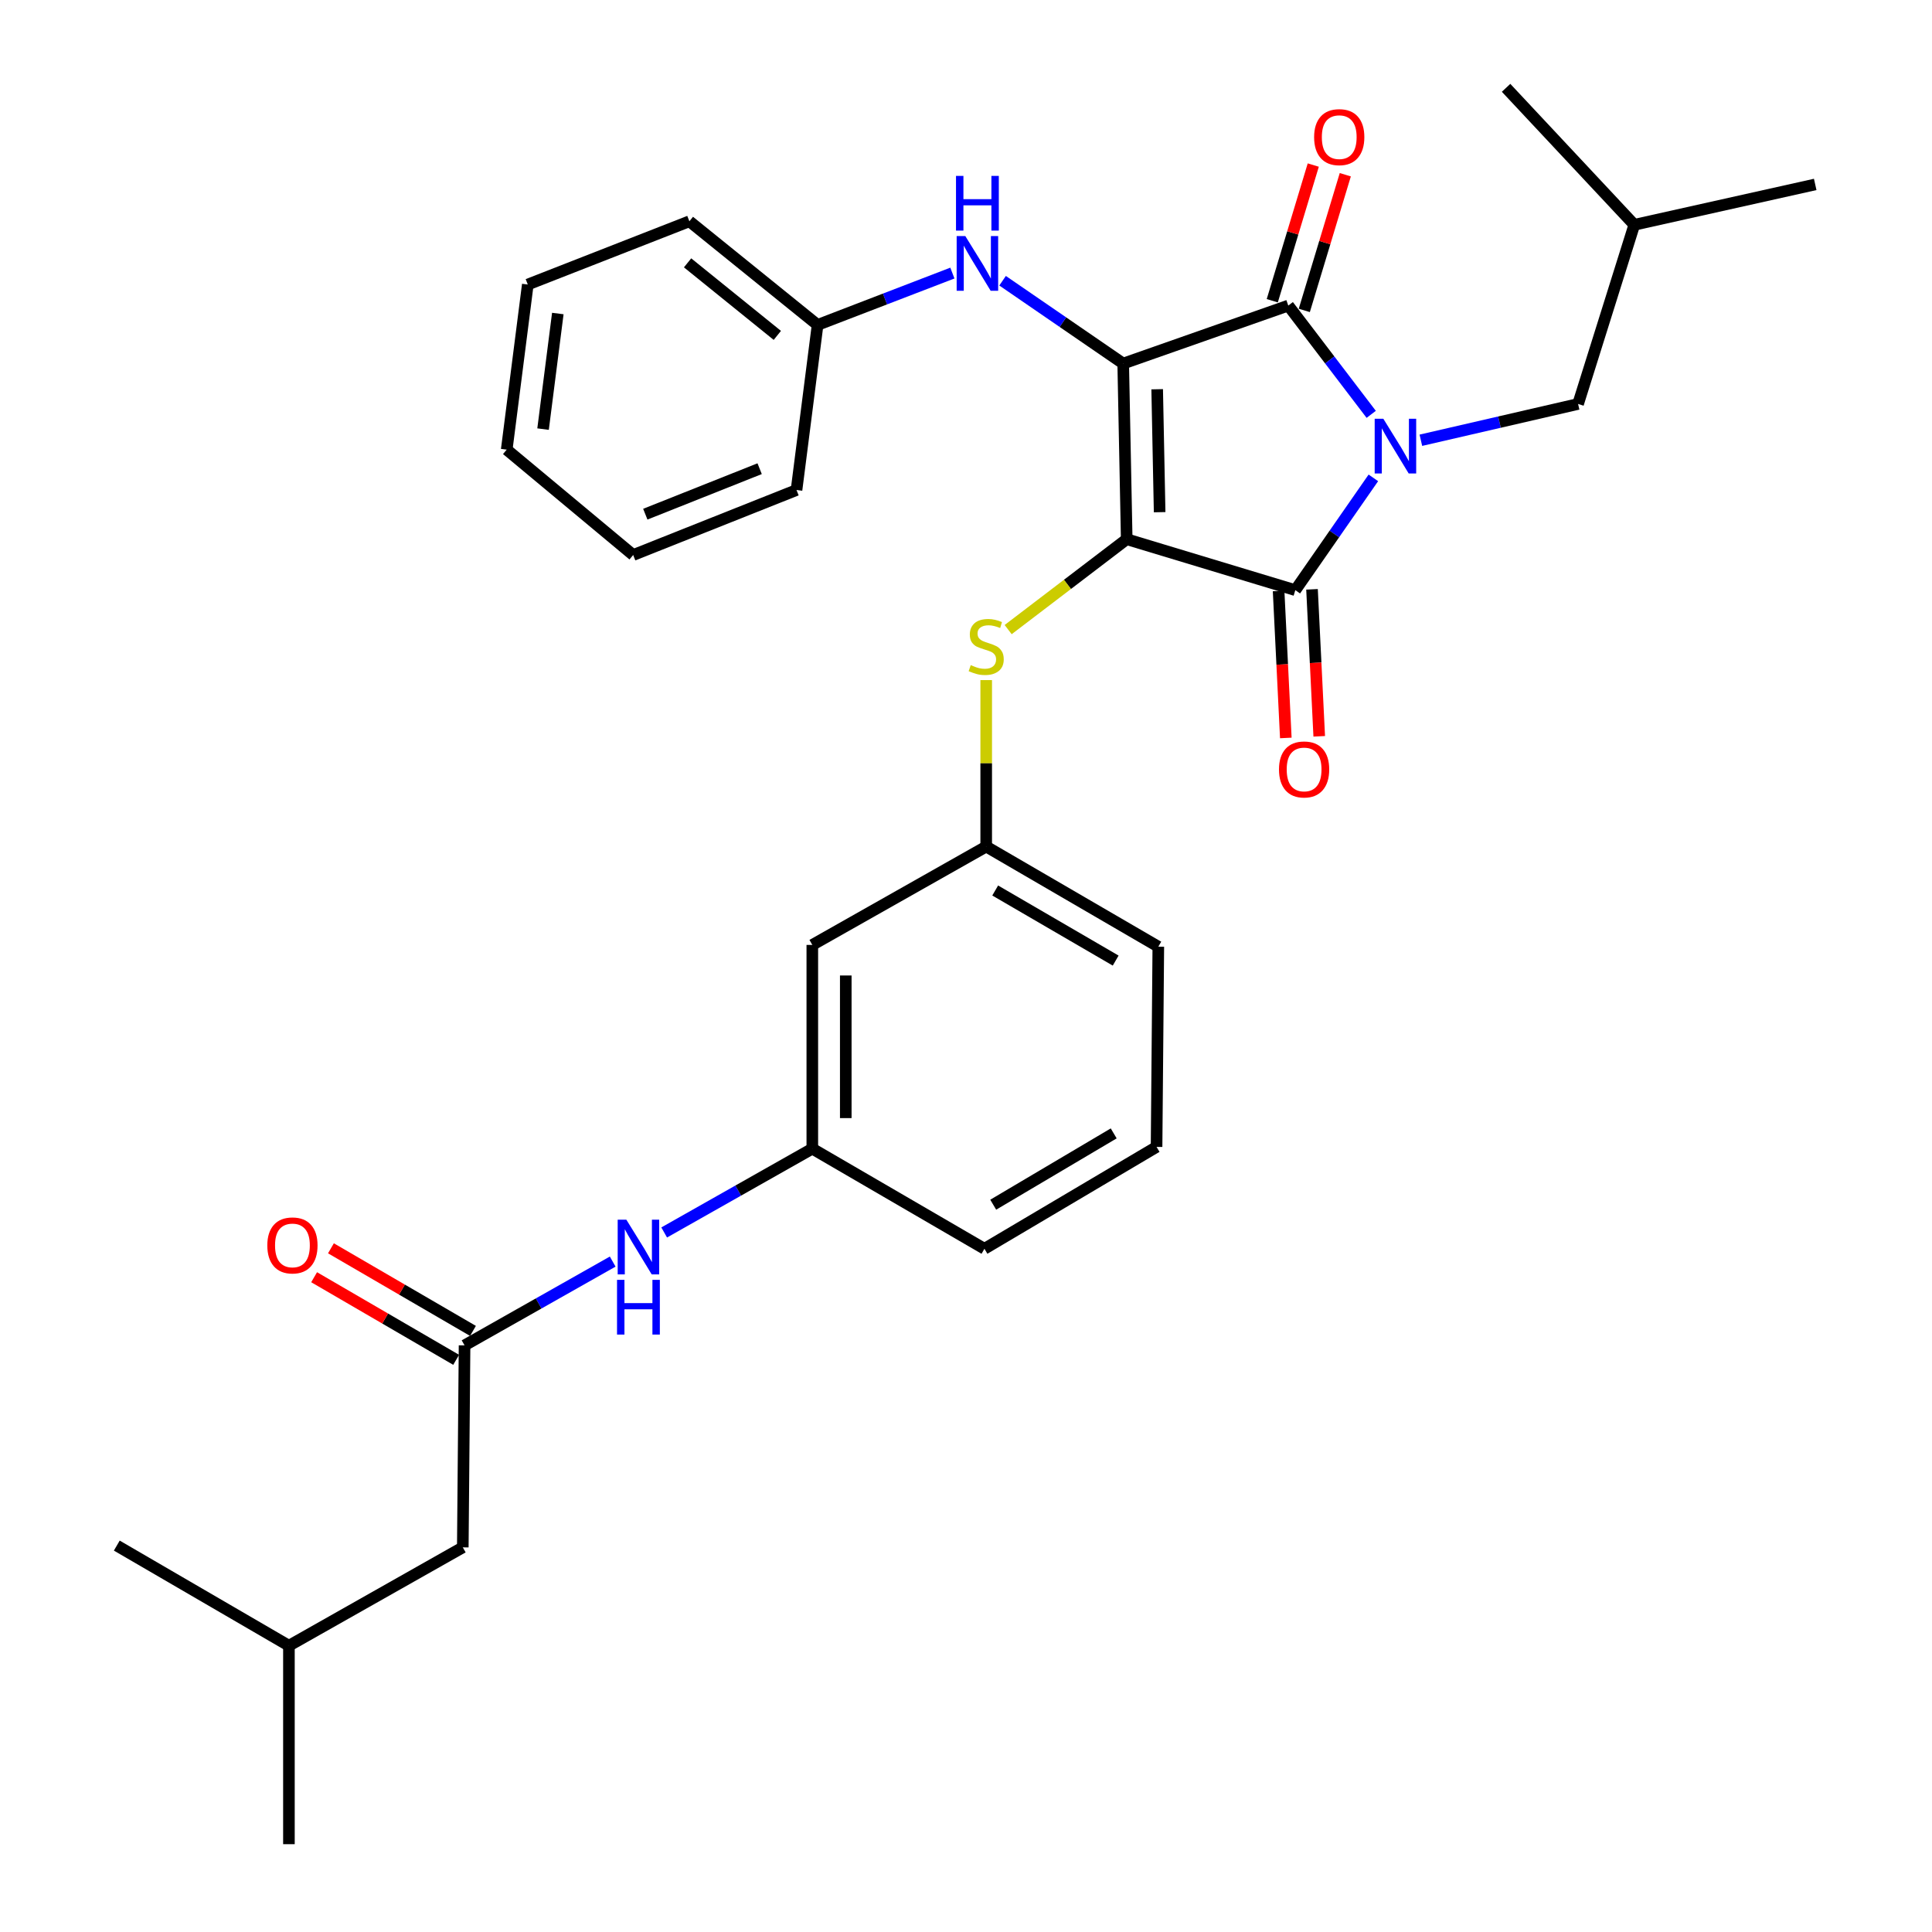 <?xml version='1.0' encoding='iso-8859-1'?>
<svg version='1.1' baseProfile='full'
              xmlns='http://www.w3.org/2000/svg'
                      xmlns:rdkit='http://www.rdkit.org/xml'
                      xmlns:xlink='http://www.w3.org/1999/xlink'
                  xml:space='preserve'
width='1000px' height='1000px' viewBox='0 0 1000 1000'>
<!-- END OF HEADER -->
<rect style='opacity:1.0;fill:#FFFFFF;stroke:none' width='1000' height='1000' x='0' y='0'> </rect>
<path class='bond-0' d='M 343.778,637.92 L 382.114,616.234' style='fill:none;fill-rule:evenodd;stroke:#0000FF;stroke-width:6px;stroke-linecap:butt;stroke-linejoin:miter;stroke-opacity:1' />
<path class='bond-0' d='M 382.114,616.234 L 420.45,594.547' style='fill:none;fill-rule:evenodd;stroke:#000000;stroke-width:6px;stroke-linecap:butt;stroke-linejoin:miter;stroke-opacity:1' />
<path class='bond-1' d='M 317.129,652.994 L 278.792,674.676' style='fill:none;fill-rule:evenodd;stroke:#0000FF;stroke-width:6px;stroke-linecap:butt;stroke-linejoin:miter;stroke-opacity:1' />
<path class='bond-1' d='M 278.792,674.676 L 240.456,696.358' style='fill:none;fill-rule:evenodd;stroke:#000000;stroke-width:6px;stroke-linecap:butt;stroke-linejoin:miter;stroke-opacity:1' />
<path class='bond-2' d='M 583.186,279.091 L 581.368,188.18' style='fill:none;fill-rule:evenodd;stroke:#000000;stroke-width:6px;stroke-linecap:butt;stroke-linejoin:miter;stroke-opacity:1' />
<path class='bond-2' d='M 600.226,265.108 L 598.953,201.47' style='fill:none;fill-rule:evenodd;stroke:#000000;stroke-width:6px;stroke-linecap:butt;stroke-linejoin:miter;stroke-opacity:1' />
<path class='bond-3' d='M 583.186,279.091 L 670.451,305.46' style='fill:none;fill-rule:evenodd;stroke:#000000;stroke-width:6px;stroke-linecap:butt;stroke-linejoin:miter;stroke-opacity:1' />
<path class='bond-4' d='M 583.186,279.091 L 552.505,302.483' style='fill:none;fill-rule:evenodd;stroke:#000000;stroke-width:6px;stroke-linecap:butt;stroke-linejoin:miter;stroke-opacity:1' />
<path class='bond-4' d='M 552.505,302.483 L 521.824,325.876' style='fill:none;fill-rule:evenodd;stroke:#CCCC00;stroke-width:6px;stroke-linecap:butt;stroke-linejoin:miter;stroke-opacity:1' />
<path class='bond-5' d='M 581.368,188.18 L 666.814,158.165' style='fill:none;fill-rule:evenodd;stroke:#000000;stroke-width:6px;stroke-linecap:butt;stroke-linejoin:miter;stroke-opacity:1' />
<path class='bond-6' d='M 581.368,188.18 L 550.152,166.742' style='fill:none;fill-rule:evenodd;stroke:#000000;stroke-width:6px;stroke-linecap:butt;stroke-linejoin:miter;stroke-opacity:1' />
<path class='bond-6' d='M 550.152,166.742 L 518.935,145.304' style='fill:none;fill-rule:evenodd;stroke:#0000FF;stroke-width:6px;stroke-linecap:butt;stroke-linejoin:miter;stroke-opacity:1' />
<path class='bond-7' d='M 666.814,158.165 L 688.275,186.316' style='fill:none;fill-rule:evenodd;stroke:#000000;stroke-width:6px;stroke-linecap:butt;stroke-linejoin:miter;stroke-opacity:1' />
<path class='bond-7' d='M 688.275,186.316 L 709.736,214.466' style='fill:none;fill-rule:evenodd;stroke:#0000FF;stroke-width:6px;stroke-linecap:butt;stroke-linejoin:miter;stroke-opacity:1' />
<path class='bond-8' d='M 675.103,160.669 L 685.713,125.556' style='fill:none;fill-rule:evenodd;stroke:#000000;stroke-width:6px;stroke-linecap:butt;stroke-linejoin:miter;stroke-opacity:1' />
<path class='bond-8' d='M 685.713,125.556 L 696.323,90.444' style='fill:none;fill-rule:evenodd;stroke:#FF0000;stroke-width:6px;stroke-linecap:butt;stroke-linejoin:miter;stroke-opacity:1' />
<path class='bond-8' d='M 658.526,155.661 L 669.137,120.548' style='fill:none;fill-rule:evenodd;stroke:#000000;stroke-width:6px;stroke-linecap:butt;stroke-linejoin:miter;stroke-opacity:1' />
<path class='bond-8' d='M 669.137,120.548 L 679.747,85.435' style='fill:none;fill-rule:evenodd;stroke:#FF0000;stroke-width:6px;stroke-linecap:butt;stroke-linejoin:miter;stroke-opacity:1' />
<path class='bond-9' d='M 735.441,227.874 L 776.127,218.484' style='fill:none;fill-rule:evenodd;stroke:#0000FF;stroke-width:6px;stroke-linecap:butt;stroke-linejoin:miter;stroke-opacity:1' />
<path class='bond-9' d='M 776.127,218.484 L 816.813,209.094' style='fill:none;fill-rule:evenodd;stroke:#000000;stroke-width:6px;stroke-linecap:butt;stroke-linejoin:miter;stroke-opacity:1' />
<path class='bond-10' d='M 710.853,247.343 L 690.652,276.401' style='fill:none;fill-rule:evenodd;stroke:#0000FF;stroke-width:6px;stroke-linecap:butt;stroke-linejoin:miter;stroke-opacity:1' />
<path class='bond-10' d='M 690.652,276.401 L 670.451,305.46' style='fill:none;fill-rule:evenodd;stroke:#000000;stroke-width:6px;stroke-linecap:butt;stroke-linejoin:miter;stroke-opacity:1' />
<path class='bond-11' d='M 661.803,305.884 L 663.67,343.924' style='fill:none;fill-rule:evenodd;stroke:#000000;stroke-width:6px;stroke-linecap:butt;stroke-linejoin:miter;stroke-opacity:1' />
<path class='bond-11' d='M 663.67,343.924 L 665.537,381.963' style='fill:none;fill-rule:evenodd;stroke:#FF0000;stroke-width:6px;stroke-linecap:butt;stroke-linejoin:miter;stroke-opacity:1' />
<path class='bond-11' d='M 679.099,305.036 L 680.966,343.075' style='fill:none;fill-rule:evenodd;stroke:#000000;stroke-width:6px;stroke-linecap:butt;stroke-linejoin:miter;stroke-opacity:1' />
<path class='bond-11' d='M 680.966,343.075 L 682.832,381.114' style='fill:none;fill-rule:evenodd;stroke:#FF0000;stroke-width:6px;stroke-linecap:butt;stroke-linejoin:miter;stroke-opacity:1' />
<path class='bond-12' d='M 492.951,141.34 L 458.067,154.76' style='fill:none;fill-rule:evenodd;stroke:#0000FF;stroke-width:6px;stroke-linecap:butt;stroke-linejoin:miter;stroke-opacity:1' />
<path class='bond-12' d='M 458.067,154.76 L 423.183,168.18' style='fill:none;fill-rule:evenodd;stroke:#000000;stroke-width:6px;stroke-linecap:butt;stroke-linejoin:miter;stroke-opacity:1' />
<path class='bond-13' d='M 510.457,352.013 L 510.457,395.097' style='fill:none;fill-rule:evenodd;stroke:#CCCC00;stroke-width:6px;stroke-linecap:butt;stroke-linejoin:miter;stroke-opacity:1' />
<path class='bond-13' d='M 510.457,395.097 L 510.457,438.181' style='fill:none;fill-rule:evenodd;stroke:#000000;stroke-width:6px;stroke-linecap:butt;stroke-linejoin:miter;stroke-opacity:1' />
<path class='bond-14' d='M 599.54,490.005 L 510.457,438.181' style='fill:none;fill-rule:evenodd;stroke:#000000;stroke-width:6px;stroke-linecap:butt;stroke-linejoin:miter;stroke-opacity:1' />
<path class='bond-14' d='M 577.47,497.199 L 515.112,460.922' style='fill:none;fill-rule:evenodd;stroke:#000000;stroke-width:6px;stroke-linecap:butt;stroke-linejoin:miter;stroke-opacity:1' />
<path class='bond-15' d='M 599.54,490.005 L 598.636,593.634' style='fill:none;fill-rule:evenodd;stroke:#000000;stroke-width:6px;stroke-linecap:butt;stroke-linejoin:miter;stroke-opacity:1' />
<path class='bond-16' d='M 420.45,594.547 L 509.543,646.362' style='fill:none;fill-rule:evenodd;stroke:#000000;stroke-width:6px;stroke-linecap:butt;stroke-linejoin:miter;stroke-opacity:1' />
<path class='bond-17' d='M 420.45,594.547 L 420.45,489.091' style='fill:none;fill-rule:evenodd;stroke:#000000;stroke-width:6px;stroke-linecap:butt;stroke-linejoin:miter;stroke-opacity:1' />
<path class='bond-17' d='M 437.767,578.729 L 437.767,504.909' style='fill:none;fill-rule:evenodd;stroke:#000000;stroke-width:6px;stroke-linecap:butt;stroke-linejoin:miter;stroke-opacity:1' />
<path class='bond-18' d='M 510.457,438.181 L 420.45,489.091' style='fill:none;fill-rule:evenodd;stroke:#000000;stroke-width:6px;stroke-linecap:butt;stroke-linejoin:miter;stroke-opacity:1' />
<path class='bond-19' d='M 423.183,168.18 L 356.822,114.537' style='fill:none;fill-rule:evenodd;stroke:#000000;stroke-width:6px;stroke-linecap:butt;stroke-linejoin:miter;stroke-opacity:1' />
<path class='bond-19' d='M 402.343,173.6 L 355.891,136.05' style='fill:none;fill-rule:evenodd;stroke:#000000;stroke-width:6px;stroke-linecap:butt;stroke-linejoin:miter;stroke-opacity:1' />
<path class='bond-20' d='M 423.183,168.18 L 412.273,253.636' style='fill:none;fill-rule:evenodd;stroke:#000000;stroke-width:6px;stroke-linecap:butt;stroke-linejoin:miter;stroke-opacity:1' />
<path class='bond-21' d='M 356.822,114.537 L 273.184,147.265' style='fill:none;fill-rule:evenodd;stroke:#000000;stroke-width:6px;stroke-linecap:butt;stroke-linejoin:miter;stroke-opacity:1' />
<path class='bond-22' d='M 412.273,253.636 L 327.731,287.278' style='fill:none;fill-rule:evenodd;stroke:#000000;stroke-width:6px;stroke-linecap:butt;stroke-linejoin:miter;stroke-opacity:1' />
<path class='bond-22' d='M 393.19,242.593 L 334.01,266.142' style='fill:none;fill-rule:evenodd;stroke:#000000;stroke-width:6px;stroke-linecap:butt;stroke-linejoin:miter;stroke-opacity:1' />
<path class='bond-23' d='M 816.813,209.094 L 845.904,116.356' style='fill:none;fill-rule:evenodd;stroke:#000000;stroke-width:6px;stroke-linecap:butt;stroke-linejoin:miter;stroke-opacity:1' />
<path class='bond-24' d='M 845.904,116.356 L 779.544,45.455' style='fill:none;fill-rule:evenodd;stroke:#000000;stroke-width:6px;stroke-linecap:butt;stroke-linejoin:miter;stroke-opacity:1' />
<path class='bond-25' d='M 845.904,116.356 L 939.548,95.46' style='fill:none;fill-rule:evenodd;stroke:#000000;stroke-width:6px;stroke-linecap:butt;stroke-linejoin:miter;stroke-opacity:1' />
<path class='bond-26' d='M 273.184,147.265 L 262.275,232.731' style='fill:none;fill-rule:evenodd;stroke:#000000;stroke-width:6px;stroke-linecap:butt;stroke-linejoin:miter;stroke-opacity:1' />
<path class='bond-26' d='M 288.725,162.278 L 281.088,222.104' style='fill:none;fill-rule:evenodd;stroke:#000000;stroke-width:6px;stroke-linecap:butt;stroke-linejoin:miter;stroke-opacity:1' />
<path class='bond-27' d='M 327.731,287.278 L 262.275,232.731' style='fill:none;fill-rule:evenodd;stroke:#000000;stroke-width:6px;stroke-linecap:butt;stroke-linejoin:miter;stroke-opacity:1' />
<path class='bond-28' d='M 598.636,593.634 L 509.543,646.362' style='fill:none;fill-rule:evenodd;stroke:#000000;stroke-width:6px;stroke-linecap:butt;stroke-linejoin:miter;stroke-opacity:1' />
<path class='bond-28' d='M 576.453,586.641 L 514.088,623.551' style='fill:none;fill-rule:evenodd;stroke:#000000;stroke-width:6px;stroke-linecap:butt;stroke-linejoin:miter;stroke-opacity:1' />
<path class='bond-29' d='M 244.809,688.874 L 208.051,667.496' style='fill:none;fill-rule:evenodd;stroke:#000000;stroke-width:6px;stroke-linecap:butt;stroke-linejoin:miter;stroke-opacity:1' />
<path class='bond-29' d='M 208.051,667.496 L 171.293,646.118' style='fill:none;fill-rule:evenodd;stroke:#FF0000;stroke-width:6px;stroke-linecap:butt;stroke-linejoin:miter;stroke-opacity:1' />
<path class='bond-29' d='M 236.103,703.843 L 199.345,682.465' style='fill:none;fill-rule:evenodd;stroke:#000000;stroke-width:6px;stroke-linecap:butt;stroke-linejoin:miter;stroke-opacity:1' />
<path class='bond-29' d='M 199.345,682.465 L 162.587,661.087' style='fill:none;fill-rule:evenodd;stroke:#FF0000;stroke-width:6px;stroke-linecap:butt;stroke-linejoin:miter;stroke-opacity:1' />
<path class='bond-30' d='M 240.456,696.358 L 239.542,800.911' style='fill:none;fill-rule:evenodd;stroke:#000000;stroke-width:6px;stroke-linecap:butt;stroke-linejoin:miter;stroke-opacity:1' />
<path class='bond-31' d='M 239.542,800.911 L 149.545,851.821' style='fill:none;fill-rule:evenodd;stroke:#000000;stroke-width:6px;stroke-linecap:butt;stroke-linejoin:miter;stroke-opacity:1' />
<path class='bond-32' d='M 149.545,851.821 L 149.545,954.545' style='fill:none;fill-rule:evenodd;stroke:#000000;stroke-width:6px;stroke-linecap:butt;stroke-linejoin:miter;stroke-opacity:1' />
<path class='bond-33' d='M 149.545,851.821 L 60.453,799.997' style='fill:none;fill-rule:evenodd;stroke:#000000;stroke-width:6px;stroke-linecap:butt;stroke-linejoin:miter;stroke-opacity:1' />
<path  class='atom-0' d='M 324.193 631.298
L 333.473 646.298
Q 334.393 647.778, 335.873 650.458
Q 337.353 653.138, 337.433 653.298
L 337.433 631.298
L 341.193 631.298
L 341.193 659.618
L 337.313 659.618
L 327.353 643.218
Q 326.193 641.298, 324.953 639.098
Q 323.753 636.898, 323.393 636.218
L 323.393 659.618
L 319.713 659.618
L 319.713 631.298
L 324.193 631.298
' fill='#0000FF'/>
<path  class='atom-0' d='M 319.373 662.45
L 323.213 662.45
L 323.213 674.49
L 337.693 674.49
L 337.693 662.45
L 341.533 662.45
L 341.533 690.77
L 337.693 690.77
L 337.693 677.69
L 323.213 677.69
L 323.213 690.77
L 319.373 690.77
L 319.373 662.45
' fill='#0000FF'/>
<path  class='atom-4' d='M 716.015 216.753
L 725.295 231.753
Q 726.215 233.233, 727.695 235.913
Q 729.175 238.593, 729.255 238.753
L 729.255 216.753
L 733.015 216.753
L 733.015 245.073
L 729.135 245.073
L 719.175 228.673
Q 718.015 226.753, 716.775 224.553
Q 715.575 222.353, 715.215 221.673
L 715.215 245.073
L 711.535 245.073
L 711.535 216.753
L 716.015 216.753
' fill='#0000FF'/>
<path  class='atom-6' d='M 499.647 122.196
L 508.927 137.196
Q 509.847 138.676, 511.327 141.356
Q 512.807 144.036, 512.887 144.196
L 512.887 122.196
L 516.647 122.196
L 516.647 150.516
L 512.767 150.516
L 502.807 134.116
Q 501.647 132.196, 500.407 129.996
Q 499.207 127.796, 498.847 127.116
L 498.847 150.516
L 495.167 150.516
L 495.167 122.196
L 499.647 122.196
' fill='#0000FF'/>
<path  class='atom-6' d='M 494.827 91.044
L 498.667 91.044
L 498.667 103.084
L 513.147 103.084
L 513.147 91.044
L 516.987 91.044
L 516.987 119.364
L 513.147 119.364
L 513.147 106.284
L 498.667 106.284
L 498.667 119.364
L 494.827 119.364
L 494.827 91.044
' fill='#0000FF'/>
<path  class='atom-7' d='M 502.457 344.262
Q 502.777 344.382, 504.097 344.942
Q 505.417 345.502, 506.857 345.862
Q 508.337 346.182, 509.777 346.182
Q 512.457 346.182, 514.017 344.902
Q 515.577 343.582, 515.577 341.302
Q 515.577 339.742, 514.777 338.782
Q 514.017 337.822, 512.817 337.302
Q 511.617 336.782, 509.617 336.182
Q 507.097 335.422, 505.577 334.702
Q 504.097 333.982, 503.017 332.462
Q 501.977 330.942, 501.977 328.382
Q 501.977 324.822, 504.377 322.622
Q 506.817 320.422, 511.617 320.422
Q 514.897 320.422, 518.617 321.982
L 517.697 325.062
Q 514.297 323.662, 511.737 323.662
Q 508.977 323.662, 507.457 324.822
Q 505.937 325.942, 505.977 327.902
Q 505.977 329.422, 506.737 330.342
Q 507.537 331.262, 508.657 331.782
Q 509.817 332.302, 511.737 332.902
Q 514.297 333.702, 515.817 334.502
Q 517.337 335.302, 518.417 336.942
Q 519.537 338.542, 519.537 341.302
Q 519.537 345.222, 516.897 347.342
Q 514.297 349.422, 509.937 349.422
Q 507.417 349.422, 505.497 348.862
Q 503.617 348.342, 501.377 347.422
L 502.457 344.262
' fill='#CCCC00'/>
<path  class='atom-8' d='M 662.001 398.26
Q 662.001 391.46, 665.361 387.66
Q 668.721 383.86, 675.001 383.86
Q 681.281 383.86, 684.641 387.66
Q 688.001 391.46, 688.001 398.26
Q 688.001 405.14, 684.601 409.06
Q 681.201 412.94, 675.001 412.94
Q 668.761 412.94, 665.361 409.06
Q 662.001 405.18, 662.001 398.26
M 675.001 409.74
Q 679.321 409.74, 681.641 406.86
Q 684.001 403.94, 684.001 398.26
Q 684.001 392.7, 681.641 389.9
Q 679.321 387.06, 675.001 387.06
Q 670.681 387.06, 668.321 389.86
Q 666.001 392.66, 666.001 398.26
Q 666.001 403.98, 668.321 406.86
Q 670.681 409.74, 675.001 409.74
' fill='#FF0000'/>
<path  class='atom-9' d='M 680.184 70.98
Q 680.184 64.18, 683.544 60.38
Q 686.904 56.58, 693.184 56.58
Q 699.464 56.58, 702.824 60.38
Q 706.184 64.18, 706.184 70.98
Q 706.184 77.86, 702.784 81.78
Q 699.384 85.66, 693.184 85.66
Q 686.944 85.66, 683.544 81.78
Q 680.184 77.9, 680.184 70.98
M 693.184 82.46
Q 697.504 82.46, 699.824 79.58
Q 702.184 76.66, 702.184 70.98
Q 702.184 65.42, 699.824 62.62
Q 697.504 59.78, 693.184 59.78
Q 688.864 59.78, 686.504 62.58
Q 684.184 65.38, 684.184 70.98
Q 684.184 76.7, 686.504 79.58
Q 688.864 82.46, 693.184 82.46
' fill='#FF0000'/>
<path  class='atom-27' d='M 138.363 644.624
Q 138.363 637.824, 141.723 634.024
Q 145.083 630.224, 151.363 630.224
Q 157.643 630.224, 161.003 634.024
Q 164.363 637.824, 164.363 644.624
Q 164.363 651.504, 160.963 655.424
Q 157.563 659.304, 151.363 659.304
Q 145.123 659.304, 141.723 655.424
Q 138.363 651.544, 138.363 644.624
M 151.363 656.104
Q 155.683 656.104, 158.003 653.224
Q 160.363 650.304, 160.363 644.624
Q 160.363 639.064, 158.003 636.264
Q 155.683 633.424, 151.363 633.424
Q 147.043 633.424, 144.683 636.224
Q 142.363 639.024, 142.363 644.624
Q 142.363 650.344, 144.683 653.224
Q 147.043 656.104, 151.363 656.104
' fill='#FF0000'/>
</svg>
